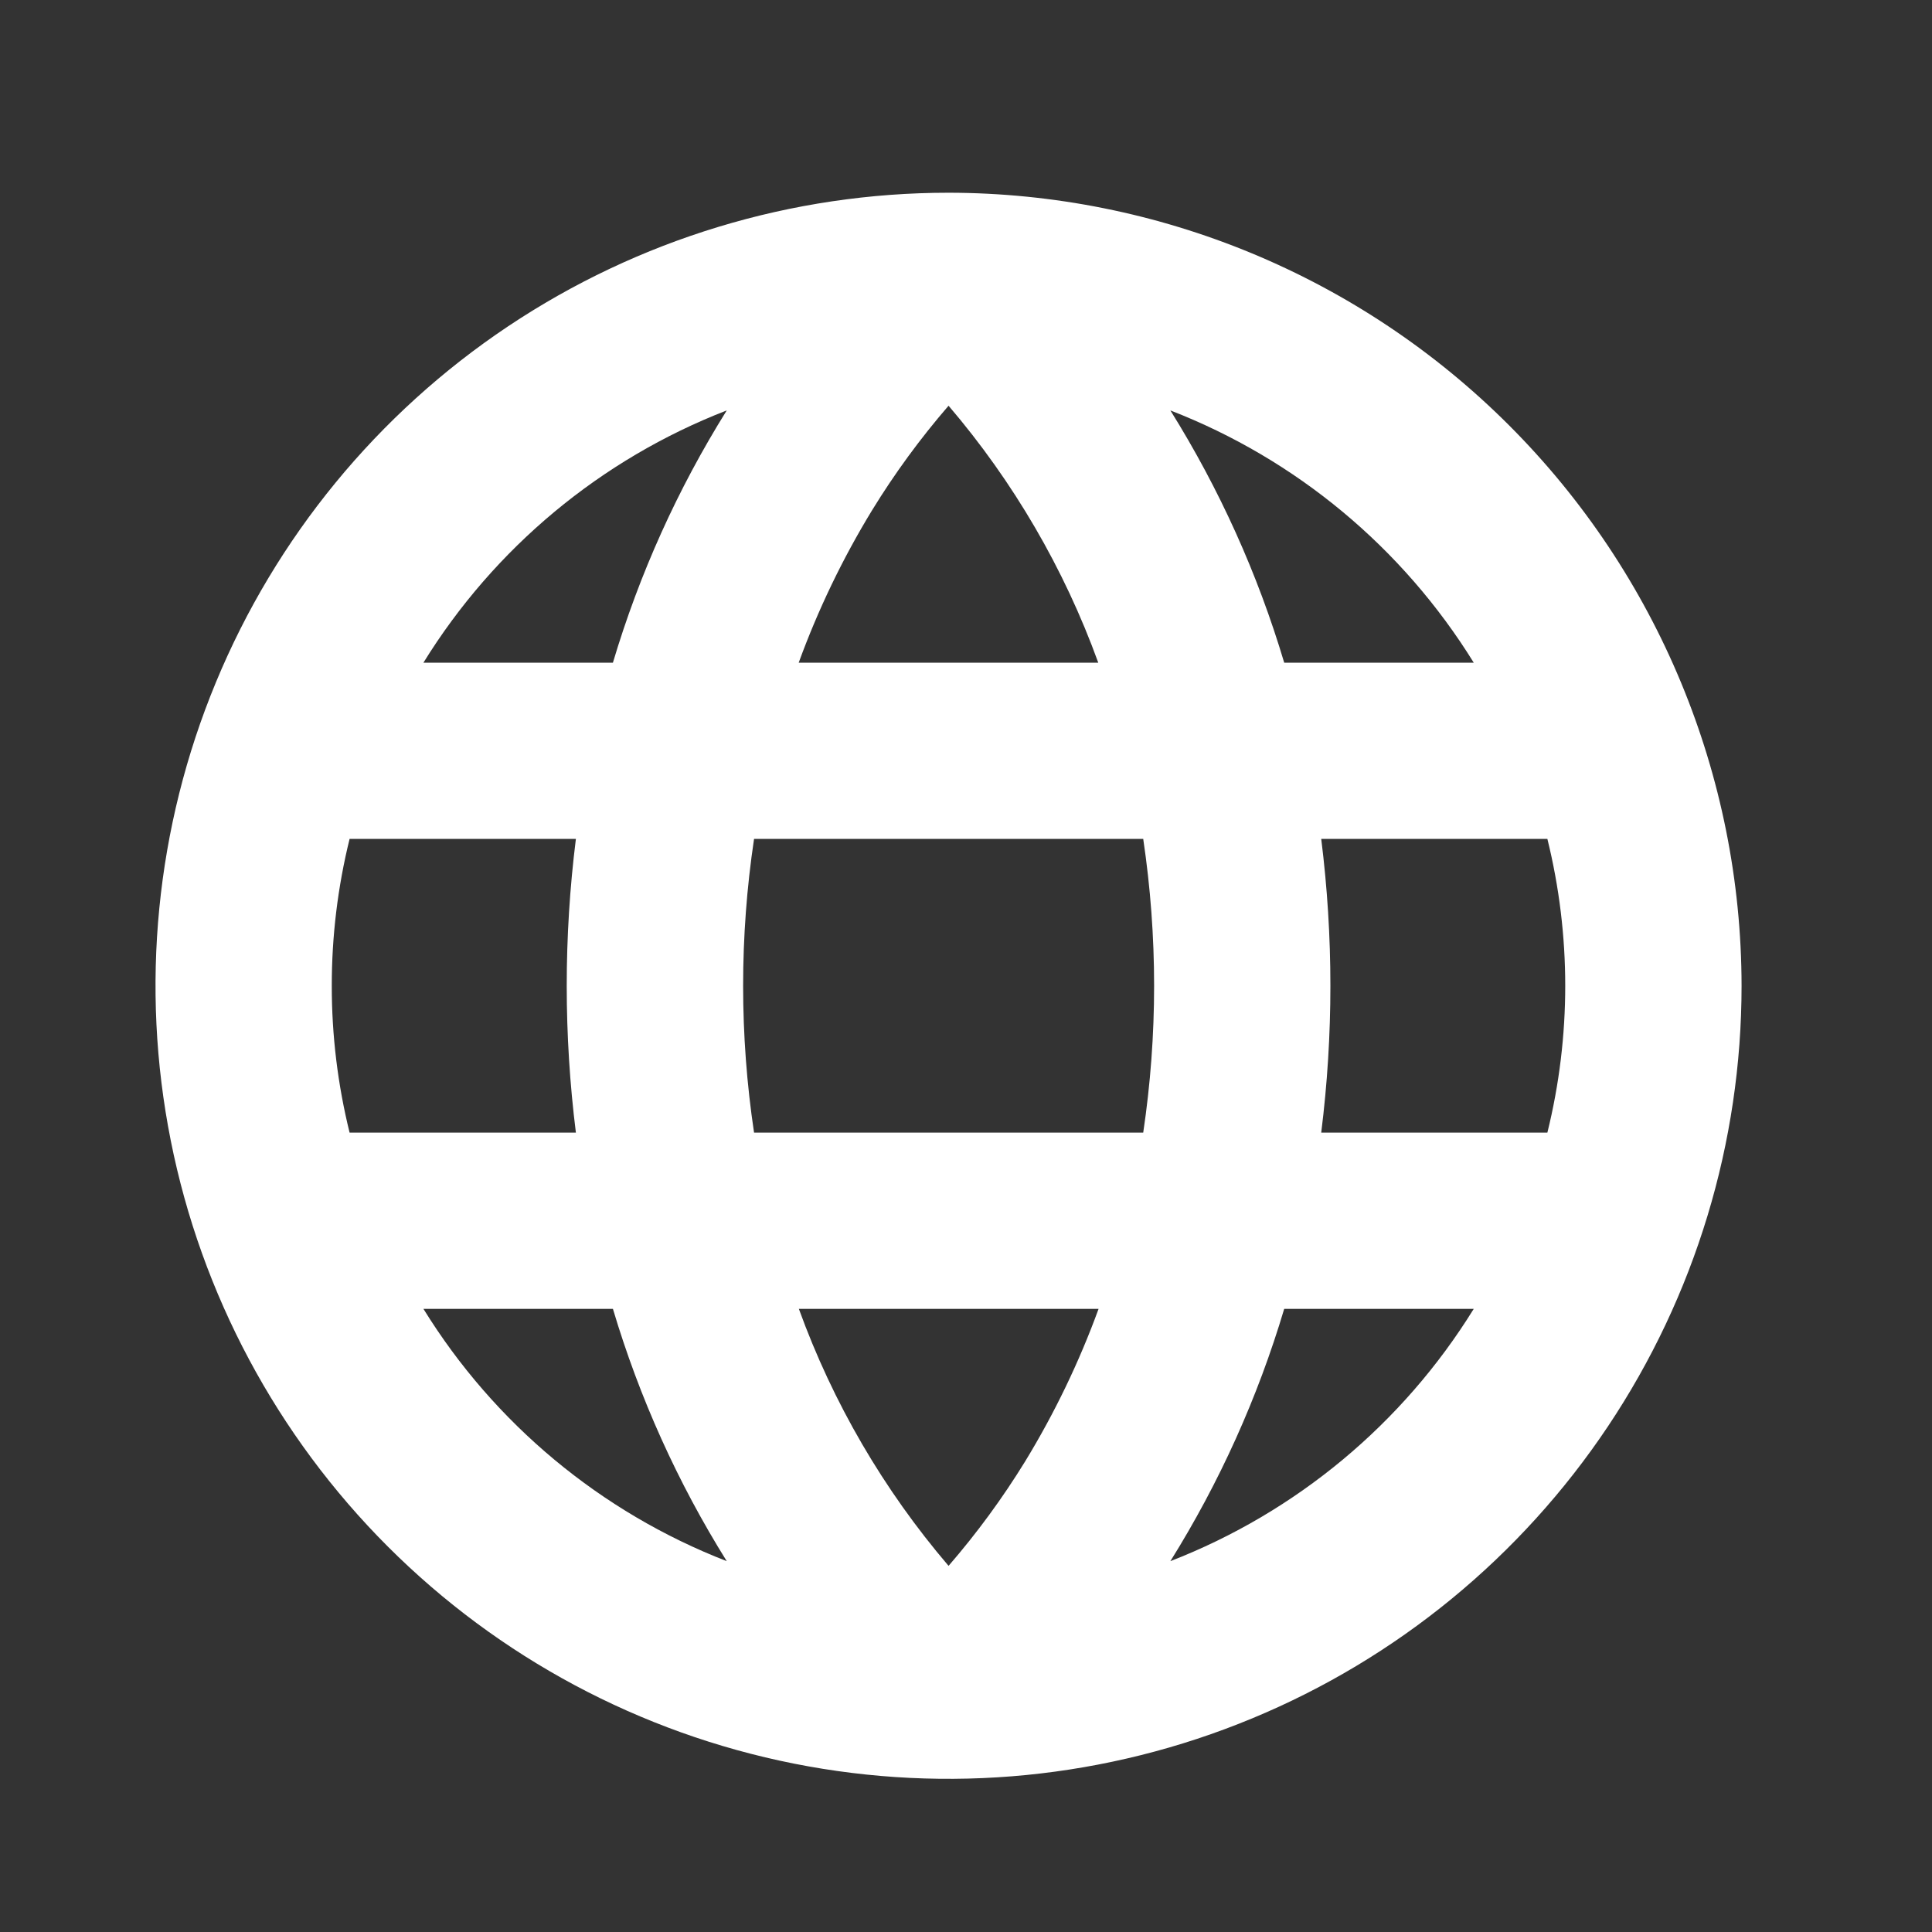 <svg width="37" height="37" viewBox="0 0 37 37" fill="none" xmlns="http://www.w3.org/2000/svg">
<rect x="0" y="0" width="37" height="37" fill="#333333" stroke="none"/>
<path d="M18.166 3.691C15.162 3.691 12.226 4.582 9.728 6.251C7.231 7.92 5.284 10.292 4.135 13.067C2.985 15.842 2.684 18.896 3.27 21.842C3.856 24.788 5.303 27.494 7.427 29.618C9.551 31.742 12.257 33.189 15.203 33.775C18.149 34.361 21.203 34.06 23.978 32.91C26.753 31.761 29.125 29.814 30.794 27.317C32.463 24.819 33.353 21.883 33.353 18.879C33.349 14.852 31.747 10.992 28.9 8.145C26.053 5.297 22.193 3.696 18.166 3.691ZM18.166 29.988C16.923 28.533 15.951 26.866 15.299 25.066H21.039C20.668 26.084 20.197 27.062 19.633 27.987C19.199 28.693 18.708 29.362 18.166 29.988ZM14.441 21.691C14.162 19.827 14.162 17.931 14.441 16.066H21.894C22.172 17.931 22.172 19.827 21.894 21.691H14.441ZM6.354 18.879C6.353 17.931 6.468 16.987 6.695 16.066H11.029C10.795 17.934 10.795 19.824 11.029 21.691H6.695C6.468 20.771 6.353 19.827 6.354 18.879ZM18.166 7.77C19.409 9.225 20.381 10.892 21.033 12.691H15.296C15.667 11.674 16.138 10.695 16.702 9.771C17.135 9.065 17.625 8.396 18.166 7.77ZM25.3 16.066H29.634C30.09 17.914 30.09 19.844 29.634 21.691H25.303C25.537 19.824 25.537 17.934 25.303 16.066H25.3ZM28.221 12.691H24.594C24.087 10.99 23.354 9.365 22.414 7.86C24.825 8.795 26.864 10.492 28.224 12.691H28.221ZM13.918 7.86C12.978 9.365 12.245 10.99 11.738 12.691H8.109C9.468 10.492 11.507 8.795 13.918 7.86ZM8.109 25.066H11.738C12.245 26.767 12.978 28.393 13.918 29.898C11.507 28.962 9.468 27.266 8.109 25.066ZM22.414 29.898C23.354 28.393 24.087 26.767 24.594 25.066H28.224C26.864 27.266 24.825 28.962 22.414 29.898Z" fill="white"/>
</svg>
